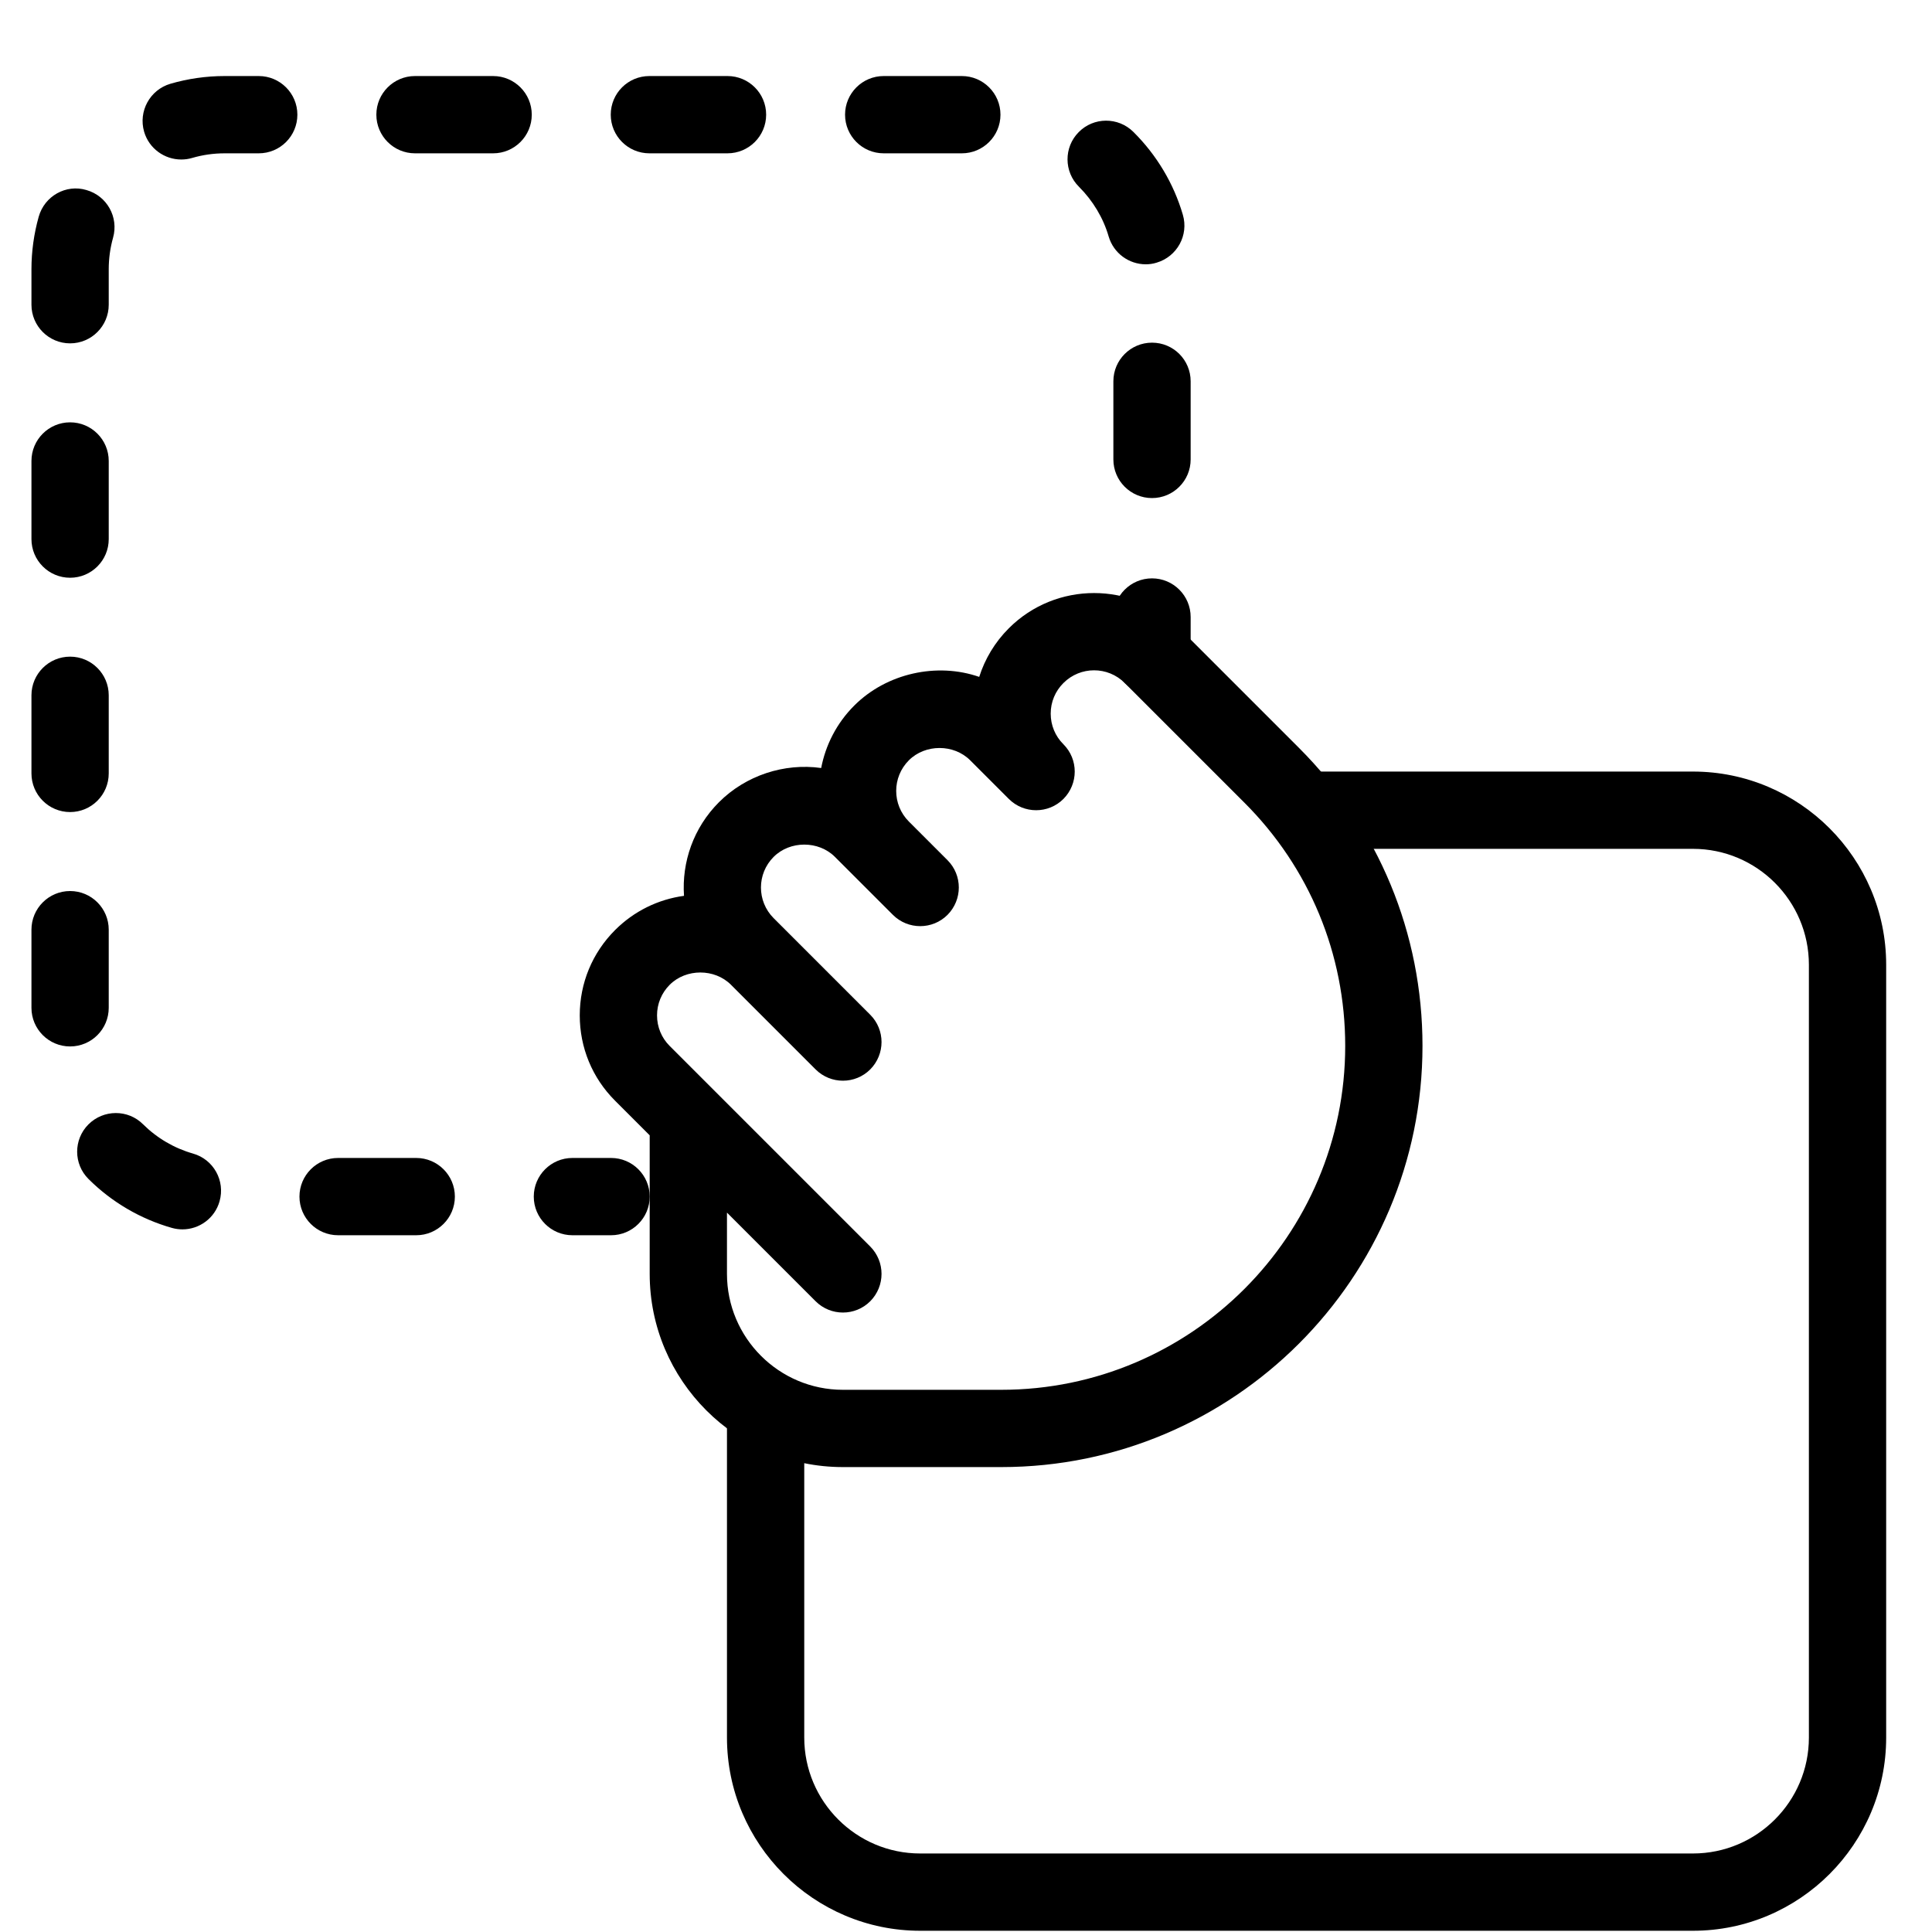 <svg xmlns="http://www.w3.org/2000/svg" fill="none" viewBox="0 0 25 25" id="DragDrop">
  <g clip-path="url(#clip0_253_16706)" fill="#000000" class="color000000 svgShape">
    <path fill="#000000" d="M21.907 24.984H11.907C10.529 24.984 9.407 23.862 9.407 22.484V18.484C9.407 18.208 9.631 17.984 9.907 17.984 10.183 17.984 10.407 18.208 10.407 18.484V22.484C10.407 23.311 11.08 23.984 11.907 23.984H21.907C22.734 23.984 23.407 23.311 23.407 22.484V12.484C23.407 11.657 22.734 10.984 21.907 10.984H16.907C16.631 10.984 16.407 10.76 16.407 10.484 16.407 10.208 16.631 9.984 16.907 9.984H21.907C23.285 9.984 24.407 11.106 24.407 12.484V22.484C24.407 23.862 23.285 24.984 21.907 24.984zM7.907 15.984H7.407C7.131 15.984 6.907 15.76 6.907 15.484 6.907 15.208 7.131 14.984 7.407 14.984H7.907C8.183 14.984 8.407 15.208 8.407 15.484 8.407 15.76 8.183 15.984 7.907 15.984zM5.386 15.984H4.375C4.099 15.984 3.875 15.76 3.875 15.484 3.875 15.208 4.099 14.984 4.375 14.984H5.386C5.662 14.984 5.886 15.208 5.886 15.484 5.886 15.76 5.662 15.984 5.386 15.984zM2.361 15.908C2.316 15.908 2.27 15.902 2.224 15.889 1.819 15.774 1.446 15.556 1.146 15.257.95 15.063.949 14.746 1.144 14.55 1.339 14.355 1.656 14.353 1.851 14.548 2.031 14.727 2.255 14.858 2.497 14.927 2.763 15.002 2.917 15.279 2.841 15.545 2.779 15.765 2.578 15.908 2.361 15.908zM.907 13.541C.631 13.541.407 13.317.407 13.041V12.03C.407 11.754.631 11.53.907 11.53 1.183 11.53 1.407 11.754 1.407 12.03V13.041C1.407 13.317 1.183 13.541.907 13.541zM.907 10.508C.631 10.508.407 10.284.407 10.008V8.997C.407 8.721.631 8.497.907 8.497 1.183 8.497 1.407 8.721 1.407 8.997V10.008C1.407 10.284 1.183 10.508.907 10.508zM.907 7.476C.631 7.476.407 7.252.407 6.976V5.965C.407 5.689.631 5.465.907 5.465 1.183 5.465 1.407 5.689 1.407 5.965V6.976C1.407 7.252 1.183 7.476.907 7.476zM14.907 6.445C14.631 6.445 14.407 6.221 14.407 5.945V4.934C14.407 4.658 14.631 4.434 14.907 4.434 15.183 4.434 15.407 4.657 15.407 4.934V5.945C15.407 6.221 15.183 6.445 14.907 6.445zM.907 4.443C.631 4.443.407 4.219.407 3.943V3.484C.407 3.254.439 3.025.501 2.804.576 2.537.854 2.38 1.118 2.459 1.384 2.534 1.538 2.81 1.463 3.076 1.426 3.208 1.407 3.345 1.407 3.484V3.943C1.407 4.219 1.183 4.443.907 4.443zM14.826 3.42C14.609 3.42 14.41 3.278 14.346 3.06 14.276 2.819 14.142 2.597 13.962 2.417 13.766 2.223 13.764 1.906 13.958 1.71 14.152 1.513 14.469 1.512 14.665 1.706 14.966 2.004 15.188 2.375 15.306 2.779 15.384 3.044 15.231 3.321 14.966 3.399 14.919 3.414 14.872 3.42 14.826 3.42zM2.345 2.064C2.129 2.064 1.929 1.923 1.865 1.705 1.788 1.44 1.94 1.162 2.205 1.084 2.432 1.018 2.668.984 2.907.984H3.348C3.624.984 3.848 1.208 3.848 1.484 3.848 1.76 3.625 1.984 3.348 1.984H2.907C2.763 1.984 2.622 2.004 2.486 2.044 2.439 2.058 2.392 2.064 2.345 2.064zM12.446 1.984H11.435C11.159 1.984 10.935 1.76 10.935 1.484 10.935 1.208 11.159.984 11.435.984H12.446C12.722.984 12.946 1.208 12.946 1.484 12.946 1.76 12.722 1.984 12.446 1.984zM9.413 1.984H8.403C8.127 1.984 7.903 1.76 7.903 1.484 7.903 1.208 8.126.984 8.403.984H9.414C9.69.984 9.914 1.208 9.914 1.484 9.914 1.76 9.69 1.984 9.413 1.984zM6.381 1.984H5.37C5.094 1.984 4.87 1.76 4.87 1.484 4.87 1.208 5.094.984 5.37.984H6.381C6.657.984 6.881 1.208 6.881 1.484 6.881 1.76 6.657 1.984 6.381 1.984zM14.907 8.984C14.631 8.984 14.407 8.76 14.407 8.484V7.984C14.407 7.708 14.631 7.484 14.907 7.484 15.183 7.484 15.407 7.708 15.407 7.984V8.484C15.407 8.76 15.183 8.984 14.907 8.984z" class="color000000 svgShape"></path>
    <path fill="#000000" d="M12.957 18.984H10.907C9.529 18.984 8.407 17.862 8.407 16.484V14.691L7.959 14.243C7.664 13.949 7.502 13.556 7.502 13.139C7.502 12.722 7.664 12.33 7.959 12.035C8.203 11.791 8.514 11.638 8.851 11.592C8.821 11.157 8.972 10.712 9.304 10.38C9.651 10.033 10.149 9.871 10.626 9.938C10.683 9.642 10.825 9.359 11.054 9.13C11.474 8.71 12.126 8.569 12.671 8.759C12.744 8.529 12.872 8.312 13.054 8.13C13.662 7.522 14.653 7.522 15.261 8.13L16.811 9.68C17.84 10.71 18.407 12.079 18.407 13.534C18.407 16.539 15.962 18.984 12.957 18.984ZM9.407 15.691V16.484C9.407 17.311 10.08 17.984 10.907 17.984H12.957C15.411 17.984 17.407 15.988 17.407 13.534C17.407 12.346 16.944 11.228 16.104 10.388L14.554 8.838C14.335 8.619 13.98 8.619 13.761 8.838C13.655 8.943 13.596 9.084 13.596 9.234C13.596 9.384 13.654 9.525 13.76 9.63C13.858 9.728 13.907 9.856 13.907 9.984C13.907 10.112 13.858 10.24 13.761 10.338C13.566 10.533 13.249 10.533 13.054 10.338L12.554 9.838C12.342 9.626 11.973 9.626 11.761 9.838C11.542 10.057 11.542 10.412 11.761 10.631L12.261 11.131C12.358 11.228 12.407 11.356 12.407 11.484C12.407 11.612 12.358 11.74 12.261 11.838C12.066 12.033 11.749 12.033 11.554 11.838L10.804 11.088C10.592 10.876 10.223 10.876 10.011 11.088C9.792 11.307 9.792 11.662 10.011 11.881L11.261 13.131C11.358 13.228 11.407 13.356 11.407 13.484C11.407 13.612 11.358 13.74 11.261 13.838C11.066 14.033 10.749 14.033 10.554 13.838L9.459 12.743C9.247 12.531 8.878 12.531 8.666 12.743C8.56 12.849 8.502 12.99 8.502 13.139C8.502 13.288 8.56 13.43 8.666 13.535L11.261 16.13C11.358 16.228 11.407 16.356 11.407 16.484C11.407 16.612 11.358 16.74 11.261 16.838C11.066 17.033 10.749 17.033 10.554 16.838L9.407 15.691Z" class="color000000 svgShape"></path>
  </g>
  <defs>
    <clipPath id="clip0_253_16706">
      <rect width="24" height="24" fill="#ffffff" transform="translate(.407 .984)" class="colorffffff svgShape"></rect>
    </clipPath>
  </defs>
</svg>
